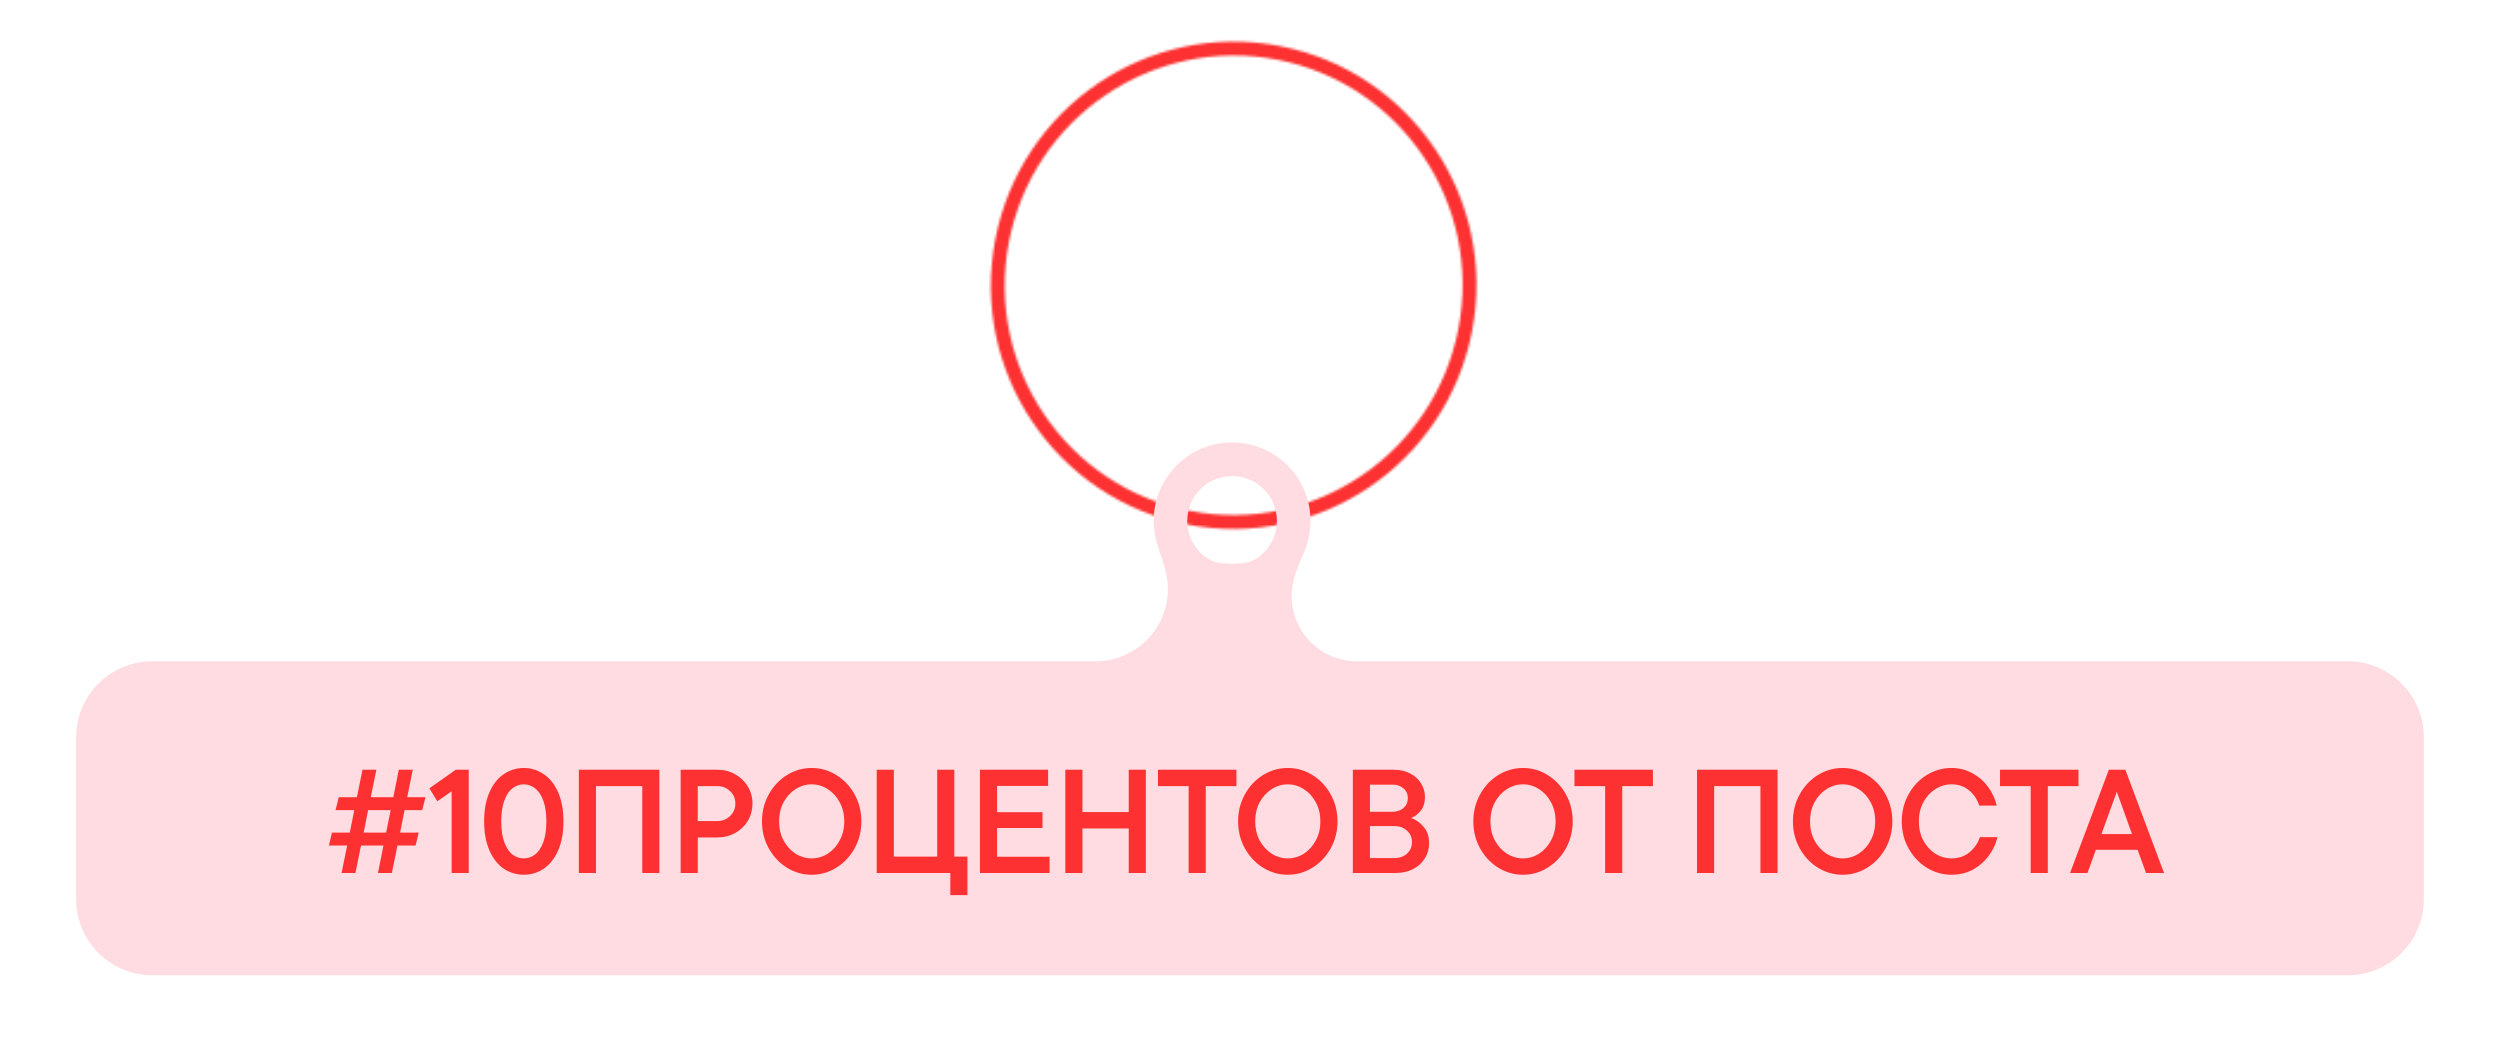 <?xml version="1.0" encoding="UTF-8"?> <svg xmlns="http://www.w3.org/2000/svg" width="1051" height="442" viewBox="0 0 1051 442" fill="none"><mask id="path-1-inside-1_579_84" fill="white"><path d="M618.836 139.294C608.106 194.846 554.545 231.214 499.204 220.525C443.863 209.836 407.698 156.137 418.428 100.585C429.158 45.033 482.719 8.665 538.06 19.355C593.401 30.044 629.566 83.742 618.836 139.294ZM424.151 101.691C414.034 154.069 448.133 204.701 500.314 214.78C552.494 224.859 602.996 190.568 613.113 138.189C623.23 85.81 589.131 35.178 536.951 25.099C484.77 15.021 434.268 49.312 424.151 101.691Z"></path></mask><path d="M618.836 139.294C608.106 194.846 554.545 231.214 499.204 220.525C443.863 209.836 407.698 156.137 418.428 100.585C429.158 45.033 482.719 8.665 538.06 19.355C593.401 30.044 629.566 83.742 618.836 139.294ZM424.151 101.691C414.034 154.069 448.133 204.701 500.314 214.78C552.494 224.859 602.996 190.568 613.113 138.189C623.23 85.81 589.131 35.178 536.951 25.099C484.77 15.021 434.268 49.312 424.151 101.691Z" stroke="#FD3131" stroke-width="16" mask="url(#path-1-inside-1_579_84)"></path><g filter="url(#filter0_d_579_84)"><path d="M515.969 184C534.176 184 548.937 198.761 548.937 216.969C548.936 221.532 548.009 225.878 546.332 229.83C543.774 235.861 541 242.023 541 248.574V248.574C541 263.721 553.279 276 568.426 276H985C1002.67 276 1017 290.327 1017 308V376C1017 393.673 1002.67 408 985 408H62C44.327 408 30 393.673 30 376V308C30 290.327 44.327 276 62 276H458.575C475.378 276 489 262.378 489 245.575V245.575C489 239.301 486.648 233.312 484.671 227.357C483.587 224.091 483 220.599 483 216.969C483 198.761 497.761 184 515.969 184ZM515.969 198.129C505.564 198.129 497.13 206.563 497.13 216.968C497.13 223.79 500.756 229.764 506.186 233.07C508.87 234.704 512.098 235 515.24 235H516.698C519.84 235 523.067 234.704 525.751 233.07C531.181 229.764 534.808 223.79 534.808 216.968C534.808 206.563 526.373 198.129 515.969 198.129Z" fill="#FEDCE1"></path></g><path d="M178.87 335.132L177.506 340.588H170.066L168.206 350.012H176.018L174.716 355.468H167.09L164.734 367H158.906L161.2 355.468H151.776L149.42 367H143.592L145.948 355.468H138.26L139.562 350.012H147.064L148.924 340.588H141.05L142.414 335.132H150.04L152.396 323.6H158.224L155.868 335.132H165.354L167.648 323.6H173.538L171.182 335.132H178.87ZM152.892 350.012H162.316L164.238 340.588H154.752L152.892 350.012ZM180.505 331.412L191.603 323.6H197.059V367H189.867V332.652L183.853 336.868L180.505 331.412ZM220.205 367.744C217.146 367.744 214.336 366.897 211.773 365.202C209.252 363.466 207.247 360.903 205.759 357.514C204.271 354.125 203.527 350.053 203.527 345.3C203.527 340.547 204.271 336.475 205.759 333.086C207.247 329.697 209.252 327.155 211.773 325.46C214.336 323.724 217.146 322.856 220.205 322.856C223.264 322.856 226.054 323.724 228.575 325.46C231.138 327.155 233.163 329.697 234.651 333.086C236.139 336.475 236.883 340.547 236.883 345.3C236.883 350.053 236.139 354.125 234.651 357.514C233.163 360.903 231.138 363.466 228.575 365.202C226.054 366.897 223.264 367.744 220.205 367.744ZM220.205 360.862C221.941 360.862 223.512 360.325 224.917 359.25C226.364 358.134 227.521 356.419 228.389 354.104C229.257 351.748 229.691 348.813 229.691 345.3C229.691 341.787 229.257 338.873 228.389 336.558C227.521 334.202 226.364 332.487 224.917 331.412C223.512 330.296 221.941 329.738 220.205 329.738C218.469 329.738 216.878 330.296 215.431 331.412C214.026 332.487 212.889 334.202 212.021 336.558C211.153 338.873 210.719 341.787 210.719 345.3C210.719 348.813 211.153 351.748 212.021 354.104C212.889 356.419 214.026 358.134 215.431 359.25C216.878 360.325 218.469 360.862 220.205 360.862ZM250.542 367H243.35V323.6H277.202V367H270.01V330.482H250.542V367ZM301.642 323.6C304.37 323.6 306.85 324.241 309.082 325.522C311.314 326.762 313.071 328.457 314.352 330.606C315.675 332.755 316.336 335.153 316.336 337.798C316.336 340.443 315.695 342.861 314.414 345.052C313.133 347.201 311.355 348.917 309.082 350.198C306.85 351.438 304.37 352.058 301.642 352.058H293.334V367H286.142V323.6H301.642ZM301.518 345.176C303.667 345.176 305.465 344.473 306.912 343.068C308.4 341.663 309.144 339.906 309.144 337.798C309.144 335.69 308.4 333.954 306.912 332.59C305.465 331.185 303.667 330.482 301.518 330.482H293.334V345.176H301.518ZM341.233 367.744C337.513 367.744 334.041 366.752 330.817 364.768C327.634 362.784 325.092 360.077 323.191 356.646C321.289 353.215 320.339 349.433 320.339 345.3C320.339 341.167 321.289 337.385 323.191 333.954C325.092 330.523 327.634 327.816 330.817 325.832C334.041 323.848 337.513 322.856 341.233 322.856C344.953 322.856 348.404 323.848 351.587 325.832C354.811 327.816 357.373 330.523 359.275 333.954C361.176 337.385 362.127 341.167 362.127 345.3C362.127 349.433 361.176 353.215 359.275 356.646C357.373 360.077 354.811 362.784 351.587 364.768C348.404 366.752 344.953 367.744 341.233 367.744ZM341.233 360.862C343.671 360.862 345.924 360.201 347.991 358.878C350.099 357.514 351.773 355.654 353.013 353.298C354.294 350.942 354.935 348.276 354.935 345.3C354.935 342.324 354.294 339.658 353.013 337.302C351.773 334.946 350.099 333.107 347.991 331.784C345.924 330.42 343.671 329.738 341.233 329.738C338.794 329.738 336.521 330.42 334.413 331.784C332.346 333.107 330.672 334.946 329.391 337.302C328.151 339.658 327.531 342.324 327.531 345.3C327.531 348.276 328.151 350.942 329.391 353.298C330.672 355.654 332.346 357.514 334.413 358.878C336.521 360.201 338.794 360.862 341.233 360.862ZM406.708 376.3H399.516V367H368.578V323.6H375.77V360.118H393.998V323.6H401.19V360.118H406.708V376.3ZM419.167 348.09V360.18H441.239V367H411.975V323.6H440.619V330.42H419.167V341.456H438.263V348.09H419.167ZM474.525 341.394V323.6H481.717V367H474.525V348.276H455.057V367H447.865V323.6H455.057V341.394H474.525ZM506.901 367H499.709V330.482H486.813V323.6H519.797V330.482H506.901V367ZM541.389 367.744C537.669 367.744 534.197 366.752 530.973 364.768C527.79 362.784 525.248 360.077 523.347 356.646C521.445 353.215 520.495 349.433 520.495 345.3C520.495 341.167 521.445 337.385 523.347 333.954C525.248 330.523 527.79 327.816 530.973 325.832C534.197 323.848 537.669 322.856 541.389 322.856C545.109 322.856 548.56 323.848 551.743 325.832C554.967 327.816 557.529 330.523 559.431 333.954C561.332 337.385 562.283 341.167 562.283 345.3C562.283 349.433 561.332 353.215 559.431 356.646C557.529 360.077 554.967 362.784 551.743 364.768C548.56 366.752 545.109 367.744 541.389 367.744ZM541.389 360.862C543.827 360.862 546.08 360.201 548.147 358.878C550.255 357.514 551.929 355.654 553.169 353.298C554.45 350.942 555.091 348.276 555.091 345.3C555.091 342.324 554.45 339.658 553.169 337.302C551.929 334.946 550.255 333.107 548.147 331.784C546.08 330.42 543.827 329.738 541.389 329.738C538.95 329.738 536.677 330.42 534.569 331.784C532.502 333.107 530.828 334.946 529.547 337.302C528.307 339.658 527.687 342.324 527.687 345.3C527.687 348.276 528.307 350.942 529.547 353.298C530.828 355.654 532.502 357.514 534.569 358.878C536.677 360.201 538.95 360.862 541.389 360.862ZM593.224 343.874C595.125 344.494 596.861 345.713 598.432 347.532C600.002 349.309 600.788 351.645 600.788 354.538C600.788 356.853 600.188 358.961 598.99 360.862C597.832 362.763 596.179 364.272 594.03 365.388C591.922 366.463 589.504 367 586.776 367H568.734V323.6H586.032C588.553 323.6 590.806 324.117 592.79 325.15C594.774 326.142 596.303 327.527 597.378 329.304C598.494 331.04 599.052 332.962 599.052 335.07C599.052 337.385 598.473 339.286 597.316 340.774C596.158 342.262 594.794 343.295 593.224 343.874ZM575.926 329.862V341.27H585.412C587.313 341.27 588.863 340.733 590.062 339.658C591.26 338.583 591.86 337.199 591.86 335.504C591.86 333.851 591.26 332.507 590.062 331.474C588.863 330.399 587.313 329.862 585.412 329.862H575.926ZM586.156 360.738C588.346 360.738 590.124 360.118 591.488 358.878C592.893 357.597 593.596 355.964 593.596 353.98C593.596 352.037 592.893 350.446 591.488 349.206C590.124 347.925 588.346 347.284 586.156 347.284H575.926V360.738H586.156ZM640.279 367.744C636.559 367.744 633.087 366.752 629.863 364.768C626.68 362.784 624.138 360.077 622.237 356.646C620.335 353.215 619.385 349.433 619.385 345.3C619.385 341.167 620.335 337.385 622.237 333.954C624.138 330.523 626.68 327.816 629.863 325.832C633.087 323.848 636.559 322.856 640.279 322.856C643.999 322.856 647.45 323.848 650.633 325.832C653.857 327.816 656.419 330.523 658.321 333.954C660.222 337.385 661.173 341.167 661.173 345.3C661.173 349.433 660.222 353.215 658.321 356.646C656.419 360.077 653.857 362.784 650.633 364.768C647.45 366.752 643.999 367.744 640.279 367.744ZM640.279 360.862C642.717 360.862 644.97 360.201 647.037 358.878C649.145 357.514 650.819 355.654 652.059 353.298C653.34 350.942 653.981 348.276 653.981 345.3C653.981 342.324 653.34 339.658 652.059 337.302C650.819 334.946 649.145 333.107 647.037 331.784C644.97 330.42 642.717 329.738 640.279 329.738C637.84 329.738 635.567 330.42 633.459 331.784C631.392 333.107 629.718 334.946 628.437 337.302C627.197 339.658 626.577 342.324 626.577 345.3C626.577 348.276 627.197 350.942 628.437 353.298C629.718 355.654 631.392 357.514 633.459 358.878C635.567 360.201 637.84 360.862 640.279 360.862ZM681.991 367H674.799V330.482H661.903V323.6L694.887 323.6V330.482H681.991V367ZM720.621 367H713.429V323.6H747.281V367H740.089V330.482H720.621V367ZM774.635 367.744C770.915 367.744 767.443 366.752 764.219 364.768C761.036 362.784 758.494 360.077 756.593 356.646C754.691 353.215 753.741 349.433 753.741 345.3C753.741 341.167 754.691 337.385 756.593 333.954C758.494 330.523 761.036 327.816 764.219 325.832C767.443 323.848 770.915 322.856 774.635 322.856C778.355 322.856 781.806 323.848 784.989 325.832C788.213 327.816 790.775 330.523 792.677 333.954C794.578 337.385 795.529 341.167 795.529 345.3C795.529 349.433 794.578 353.215 792.677 356.646C790.775 360.077 788.213 362.784 784.989 364.768C781.806 366.752 778.355 367.744 774.635 367.744ZM774.635 360.862C777.073 360.862 779.326 360.201 781.393 358.878C783.501 357.514 785.175 355.654 786.415 353.298C787.696 350.942 788.337 348.276 788.337 345.3C788.337 342.324 787.696 339.658 786.415 337.302C785.175 334.946 783.501 333.107 781.393 331.784C779.326 330.42 777.073 329.738 774.635 329.738C772.196 329.738 769.923 330.42 767.815 331.784C765.748 333.107 764.074 334.946 762.793 337.302C761.553 339.658 760.933 342.324 760.933 345.3C760.933 348.276 761.553 350.942 762.793 353.298C764.074 355.654 765.748 357.514 767.815 358.878C769.923 360.201 772.196 360.862 774.635 360.862ZM820.394 367.744C816.674 367.744 813.202 366.752 809.978 364.768C806.795 362.784 804.253 360.077 802.352 356.646C800.45 353.215 799.5 349.433 799.5 345.3C799.5 341.167 800.45 337.385 802.352 333.954C804.253 330.523 806.795 327.816 809.978 325.832C813.202 323.848 816.674 322.856 820.394 322.856C823.618 322.856 826.552 323.6 829.198 325.088C831.884 326.535 834.096 328.457 835.832 330.854C837.568 333.251 838.766 335.855 839.428 338.666H832.05C831.306 336.186 829.921 334.078 827.896 332.342C825.87 330.606 823.37 329.738 820.394 329.738C817.955 329.738 815.682 330.42 813.574 331.784C811.507 333.107 809.833 334.946 808.552 337.302C807.312 339.658 806.692 342.324 806.692 345.3C806.692 348.276 807.312 350.942 808.552 353.298C809.833 355.654 811.507 357.514 813.574 358.878C815.682 360.201 817.955 360.862 820.394 360.862C823.37 360.862 825.891 360.015 827.958 358.32C830.024 356.584 831.492 354.455 832.36 351.934H839.738C839.076 354.745 837.857 357.349 836.08 359.746C834.344 362.143 832.132 364.086 829.446 365.574C826.759 367.021 823.742 367.744 820.394 367.744ZM860.895 367H853.703V330.482H840.807V323.6H873.791V330.482H860.895V367ZM909.748 367H902.184L898.65 357.266H881.104L877.57 367H870.254L886.56 323.6H893.504L909.748 367ZM896.294 350.632L889.908 332.838L883.46 350.632H896.294Z" fill="#FD3131"></path><defs><filter id="filter0_d_579_84" x="0" y="154" width="1051" height="288" filterUnits="userSpaceOnUse" color-interpolation-filters="sRGB"><feFlood flood-opacity="0" result="BackgroundImageFix"></feFlood><feColorMatrix in="SourceAlpha" type="matrix" values="0 0 0 0 0 0 0 0 0 0 0 0 0 0 0 0 0 0 127 0" result="hardAlpha"></feColorMatrix><feOffset dx="2" dy="2"></feOffset><feGaussianBlur stdDeviation="16"></feGaussianBlur><feComposite in2="hardAlpha" operator="out"></feComposite><feColorMatrix type="matrix" values="0 0 0 0 0.106 0 0 0 0 0.222 0 0 0 0 0.183 0 0 0 0.04 0"></feColorMatrix><feBlend mode="normal" in2="BackgroundImageFix" result="effect1_dropShadow_579_84"></feBlend><feBlend mode="normal" in="SourceGraphic" in2="effect1_dropShadow_579_84" result="shape"></feBlend></filter></defs></svg> 